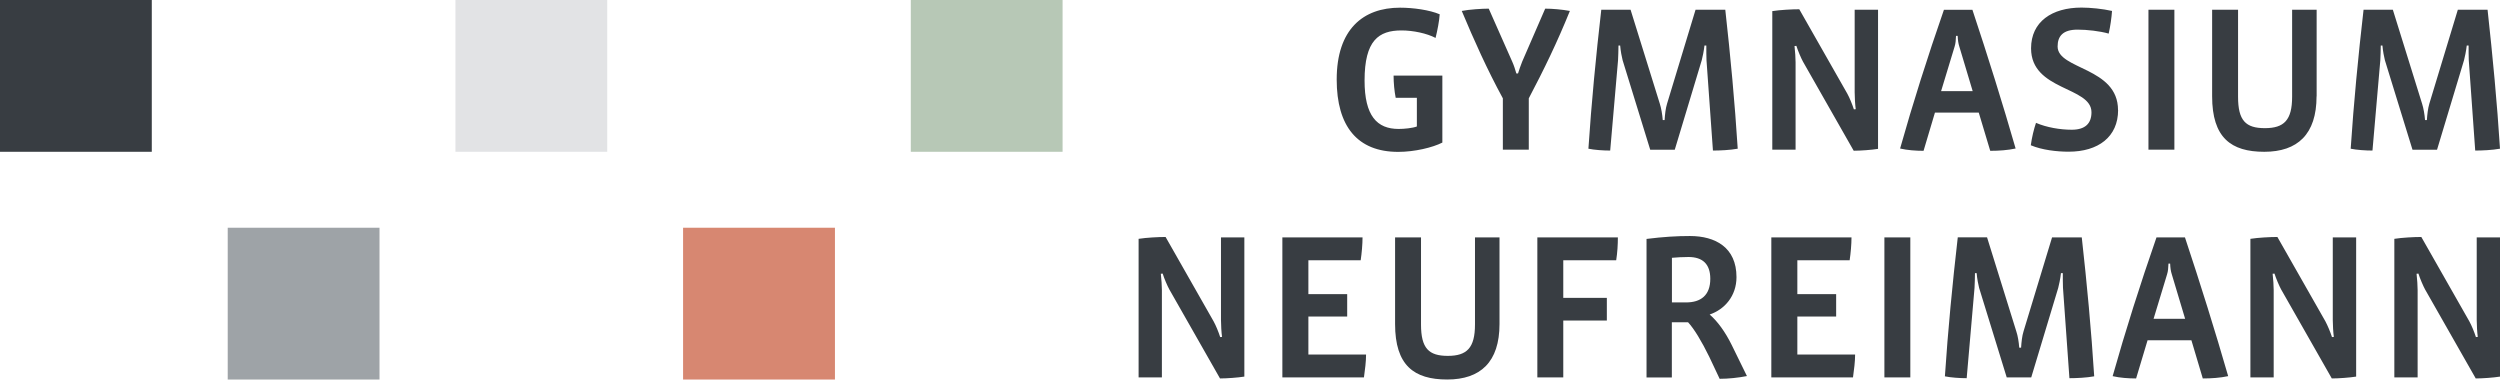 <svg xmlns="http://www.w3.org/2000/svg" xmlns:xlink="http://www.w3.org/1999/xlink" id="Layer_2" data-name="Layer 2" viewBox="0 0 283.46 43.03"><defs><style> .cls-1 { fill: none; } .cls-2 { fill: #b7c8b6; } .cls-3 { fill: #e2e3e5; } .cls-4 { fill: #383d42; } .cls-5 { fill: #d78771; } .cls-6 { fill: #9ea3a7; } .cls-7 { clip-path: url(#clippath); } </style><clipPath id="clippath"><rect class="cls-1" width="283.46" height="43.03"></rect></clipPath></defs><g id="Layer_1-2" data-name="Layer 1"><g><path class="cls-4" d="M163.54,16.15v-7.58h-5.53c0,.82.09,1.77.24,2.52h2.4v3.25c-.5.19-1.44.28-2.07.28-2.45,0-3.86-1.48-3.86-5.49,0-4.55,1.6-5.68,4.19-5.68,1.32,0,2.87.33,3.86.85.21-.85.42-1.91.47-2.68-1.15-.49-2.99-.75-4.5-.75-4.19,0-7.18,2.45-7.18,8.15,0,5.3,2.35,8.2,6.97,8.2,1.86,0,3.91-.49,5.02-1.06h0ZM178,1.24c-.87-.16-1.98-.26-2.8-.26l-2.61,6.01c-.19.45-.33.92-.47,1.34h-.19c-.12-.42-.26-.87-.45-1.3l-2.68-6.05c-.75,0-2.19.09-3.06.26,1.39,3.32,2.87,6.62,4.66,9.91v5.82h2.94v-5.82c1.74-3.3,3.23-6.38,4.66-9.91h0ZM197.03,16.86c-.33-5.23-.82-10.46-1.41-15.76h-3.37l-3.23,10.65c-.17.54-.24,1.22-.28,1.86h-.21c-.05-.64-.17-1.34-.33-1.84l-3.32-10.67h-3.32c-.61,5.32-1.11,10.5-1.46,15.76.66.14,1.69.21,2.47.21l.89-10.24c.02-.31.05-1.27.05-1.67h.19c.05.61.19,1.34.28,1.67l3.13,10.15h2.78l3.06-10.15c.09-.33.24-1.04.31-1.67h.21c0,.4,0,1.34.02,1.67l.73,10.24c.8,0,1.93-.05,2.8-.21h0ZM212.93,1.1h-2.64v9.37c0,.52.05,1.41.12,1.91l-.21.02c-.19-.59-.49-1.32-.75-1.79l-5.44-9.56c-.82,0-2.17.07-3.06.21v15.71h2.64V7.06c0-.49-.05-1.18-.12-1.84l.21-.02c.17.54.54,1.41.75,1.79l5.75,10.1c.75,0,2.03-.09,2.76-.21V1.1h0ZM228.54,16.84c-1.46-5.06-3.16-10.5-4.9-15.73h-3.23c-1.86,5.35-3.53,10.62-4.97,15.73.82.19,1.79.26,2.66.26l1.29-4.33h4.97l1.3,4.33c.99,0,1.98-.07,2.87-.26h0ZM223.67,10.33h-3.58l1.53-5.04c.12-.38.14-.73.16-1.22h.19c.02.49.07.85.19,1.22l1.51,5.04h0ZM240.15,12.48c0-4.88-6.85-4.57-6.85-7.21,0-1.18.61-1.91,2.26-1.91,1.08,0,2.52.16,3.53.45.19-.82.33-1.84.38-2.57-1.06-.24-2.45-.38-3.46-.38-3.35,0-5.72,1.6-5.72,4.62,0,4.83,6.85,4.31,6.85,7.25,0,1.27-.71,1.98-2.24,1.98-1.3,0-2.85-.26-4.05-.78-.24.71-.47,1.65-.59,2.54,1.27.54,2.97.73,4.29.73,3.35,0,5.61-1.67,5.61-4.73h0ZM246.54,16.98V1.1h-2.94v15.87h2.94ZM262.67,10.92V1.1h-2.78v9.87c0,2.66-.92,3.56-3.09,3.56s-3.04-.85-3.04-3.56V1.1h-2.94v9.82c0,4.69,2.14,6.29,5.91,6.29s5.93-1.98,5.93-6.29h0ZM283.46,16.86c-.33-5.23-.83-10.46-1.41-15.76h-3.37l-3.23,10.65c-.16.54-.24,1.22-.28,1.86h-.21c-.05-.64-.17-1.34-.33-1.84l-3.32-10.67h-3.32c-.61,5.32-1.11,10.5-1.46,15.76.66.14,1.7.21,2.47.21l.89-10.24c.02-.31.05-1.27.05-1.67h.19c.05.61.19,1.34.28,1.67l3.13,10.15h2.78l3.06-10.15c.09-.33.24-1.04.31-1.67h.21c0,.4,0,1.34.02,1.67l.73,10.24c.8,0,1.93-.05,2.8-.21h0Z"></path><g class="cls-7"><path class="cls-4" d="M141.08,26.92h-2.64v9.37c0,.52.05,1.41.12,1.91l-.21.02c-.19-.59-.49-1.32-.75-1.79l-5.44-9.56c-.82,0-2.17.07-3.06.21v15.71h2.64v-9.91c0-.49-.05-1.18-.12-1.84l.21-.02c.16.54.54,1.41.75,1.79l5.75,10.1c.75,0,2.02-.09,2.76-.21v-15.78h0ZM154.9,40.2h-6.55v-4.31h4.4v-2.54h-4.4v-3.84h5.93c.12-.8.21-1.81.21-2.59h-9.09v15.87h9.25c.12-.87.24-1.79.24-2.59h0ZM170.02,36.74v-9.82h-2.78v9.87c0,2.66-.92,3.56-3.08,3.56s-3.04-.85-3.04-3.56v-9.87h-2.94v9.82c0,4.69,2.14,6.29,5.91,6.29s5.93-1.98,5.93-6.29h0ZM183.45,26.92h-9.14v15.87h2.94v-6.45h4.94v-2.57h-4.94v-4.26h6c.14-.89.19-1.79.19-2.59h0ZM198.07,42.63l-1.72-3.51c-.73-1.48-1.6-2.68-2.5-3.46,1.69-.57,3.04-2.1,3.04-4.24,0-3.37-2.4-4.66-5.28-4.66-1.48,0-2.99.09-4.92.33v15.71h2.87v-6.26h1.84c.68.73,1.55,2.17,2.4,3.91l1.18,2.5c.99,0,2.12-.12,3.09-.31h0ZM193.92,31.61c0,1.88-1.08,2.68-2.75,2.68h-1.6v-5.06c.54-.05,1.25-.09,1.88-.09,1.58,0,2.47.78,2.47,2.47h0ZM210.34,40.2h-6.55v-4.31h4.4v-2.54h-4.4v-3.84h5.93c.12-.8.21-1.81.21-2.59h-9.09v15.87h9.26c.12-.87.24-1.79.24-2.59h0ZM216.6,42.79v-15.87h-2.94v15.87h2.94ZM237.45,42.68c-.33-5.23-.82-10.46-1.41-15.76h-3.37l-3.23,10.64c-.17.54-.24,1.22-.28,1.86h-.21c-.05-.64-.16-1.34-.33-1.84l-3.32-10.67h-3.32c-.61,5.32-1.11,10.5-1.46,15.76.66.14,1.7.21,2.47.21l.89-10.24c.02-.31.05-1.27.05-1.67h.19c.05.61.19,1.34.28,1.67l3.13,10.15h2.78l3.06-10.15c.09-.33.24-1.04.31-1.67h.21c0,.4,0,1.34.02,1.67l.73,10.24c.8,0,1.93-.05,2.8-.21h0ZM252.64,42.65c-1.46-5.06-3.16-10.5-4.9-15.73h-3.23c-1.86,5.35-3.53,10.62-4.97,15.73.82.19,1.79.26,2.66.26l1.3-4.33h4.97l1.29,4.33c.99,0,1.98-.07,2.87-.26h0ZM247.76,36.15h-3.58l1.53-5.04c.12-.38.14-.73.16-1.22h.19c.02.49.07.85.19,1.22l1.51,5.04h0ZM267.14,26.92h-2.64v9.37c0,.52.05,1.41.12,1.91l-.21.02c-.19-.59-.5-1.32-.75-1.79l-5.44-9.56c-.82,0-2.17.07-3.06.21v15.71h2.64v-9.91c0-.49-.05-1.18-.12-1.84l.21-.02c.17.54.54,1.41.75,1.79l5.75,10.1c.75,0,2.03-.09,2.76-.21v-15.78h0ZM283.46,26.92h-2.64v9.37c0,.52.05,1.41.12,1.91l-.21.02c-.19-.59-.49-1.32-.75-1.79l-5.44-9.56c-.83,0-2.17.07-3.06.21v15.71h2.64v-9.91c0-.49-.05-1.18-.12-1.84l.21-.02c.17.54.54,1.41.75,1.79l5.75,10.1c.75,0,2.03-.09,2.76-.21v-15.78h0Z"></path><polygon class="cls-4" points="0 0 0 17.21 17.21 17.21 17.21 0 0 0 0 0"></polygon><polygon class="cls-3" points="51.64 0 51.64 17.21 68.85 17.21 68.85 0 51.64 0 51.64 0"></polygon><polygon class="cls-2" points="103.27 0 103.27 17.21 120.48 17.21 120.48 0 103.27 0 103.27 0"></polygon></g><polygon class="cls-6" points="25.82 25.82 25.82 43.03 43.03 43.03 43.03 25.82 25.82 25.82 25.82 25.82"></polygon><polygon class="cls-5" points="77.45 25.82 77.45 43.03 94.67 43.03 94.67 25.82 77.45 25.82 77.45 25.82"></polygon></g></g></svg>